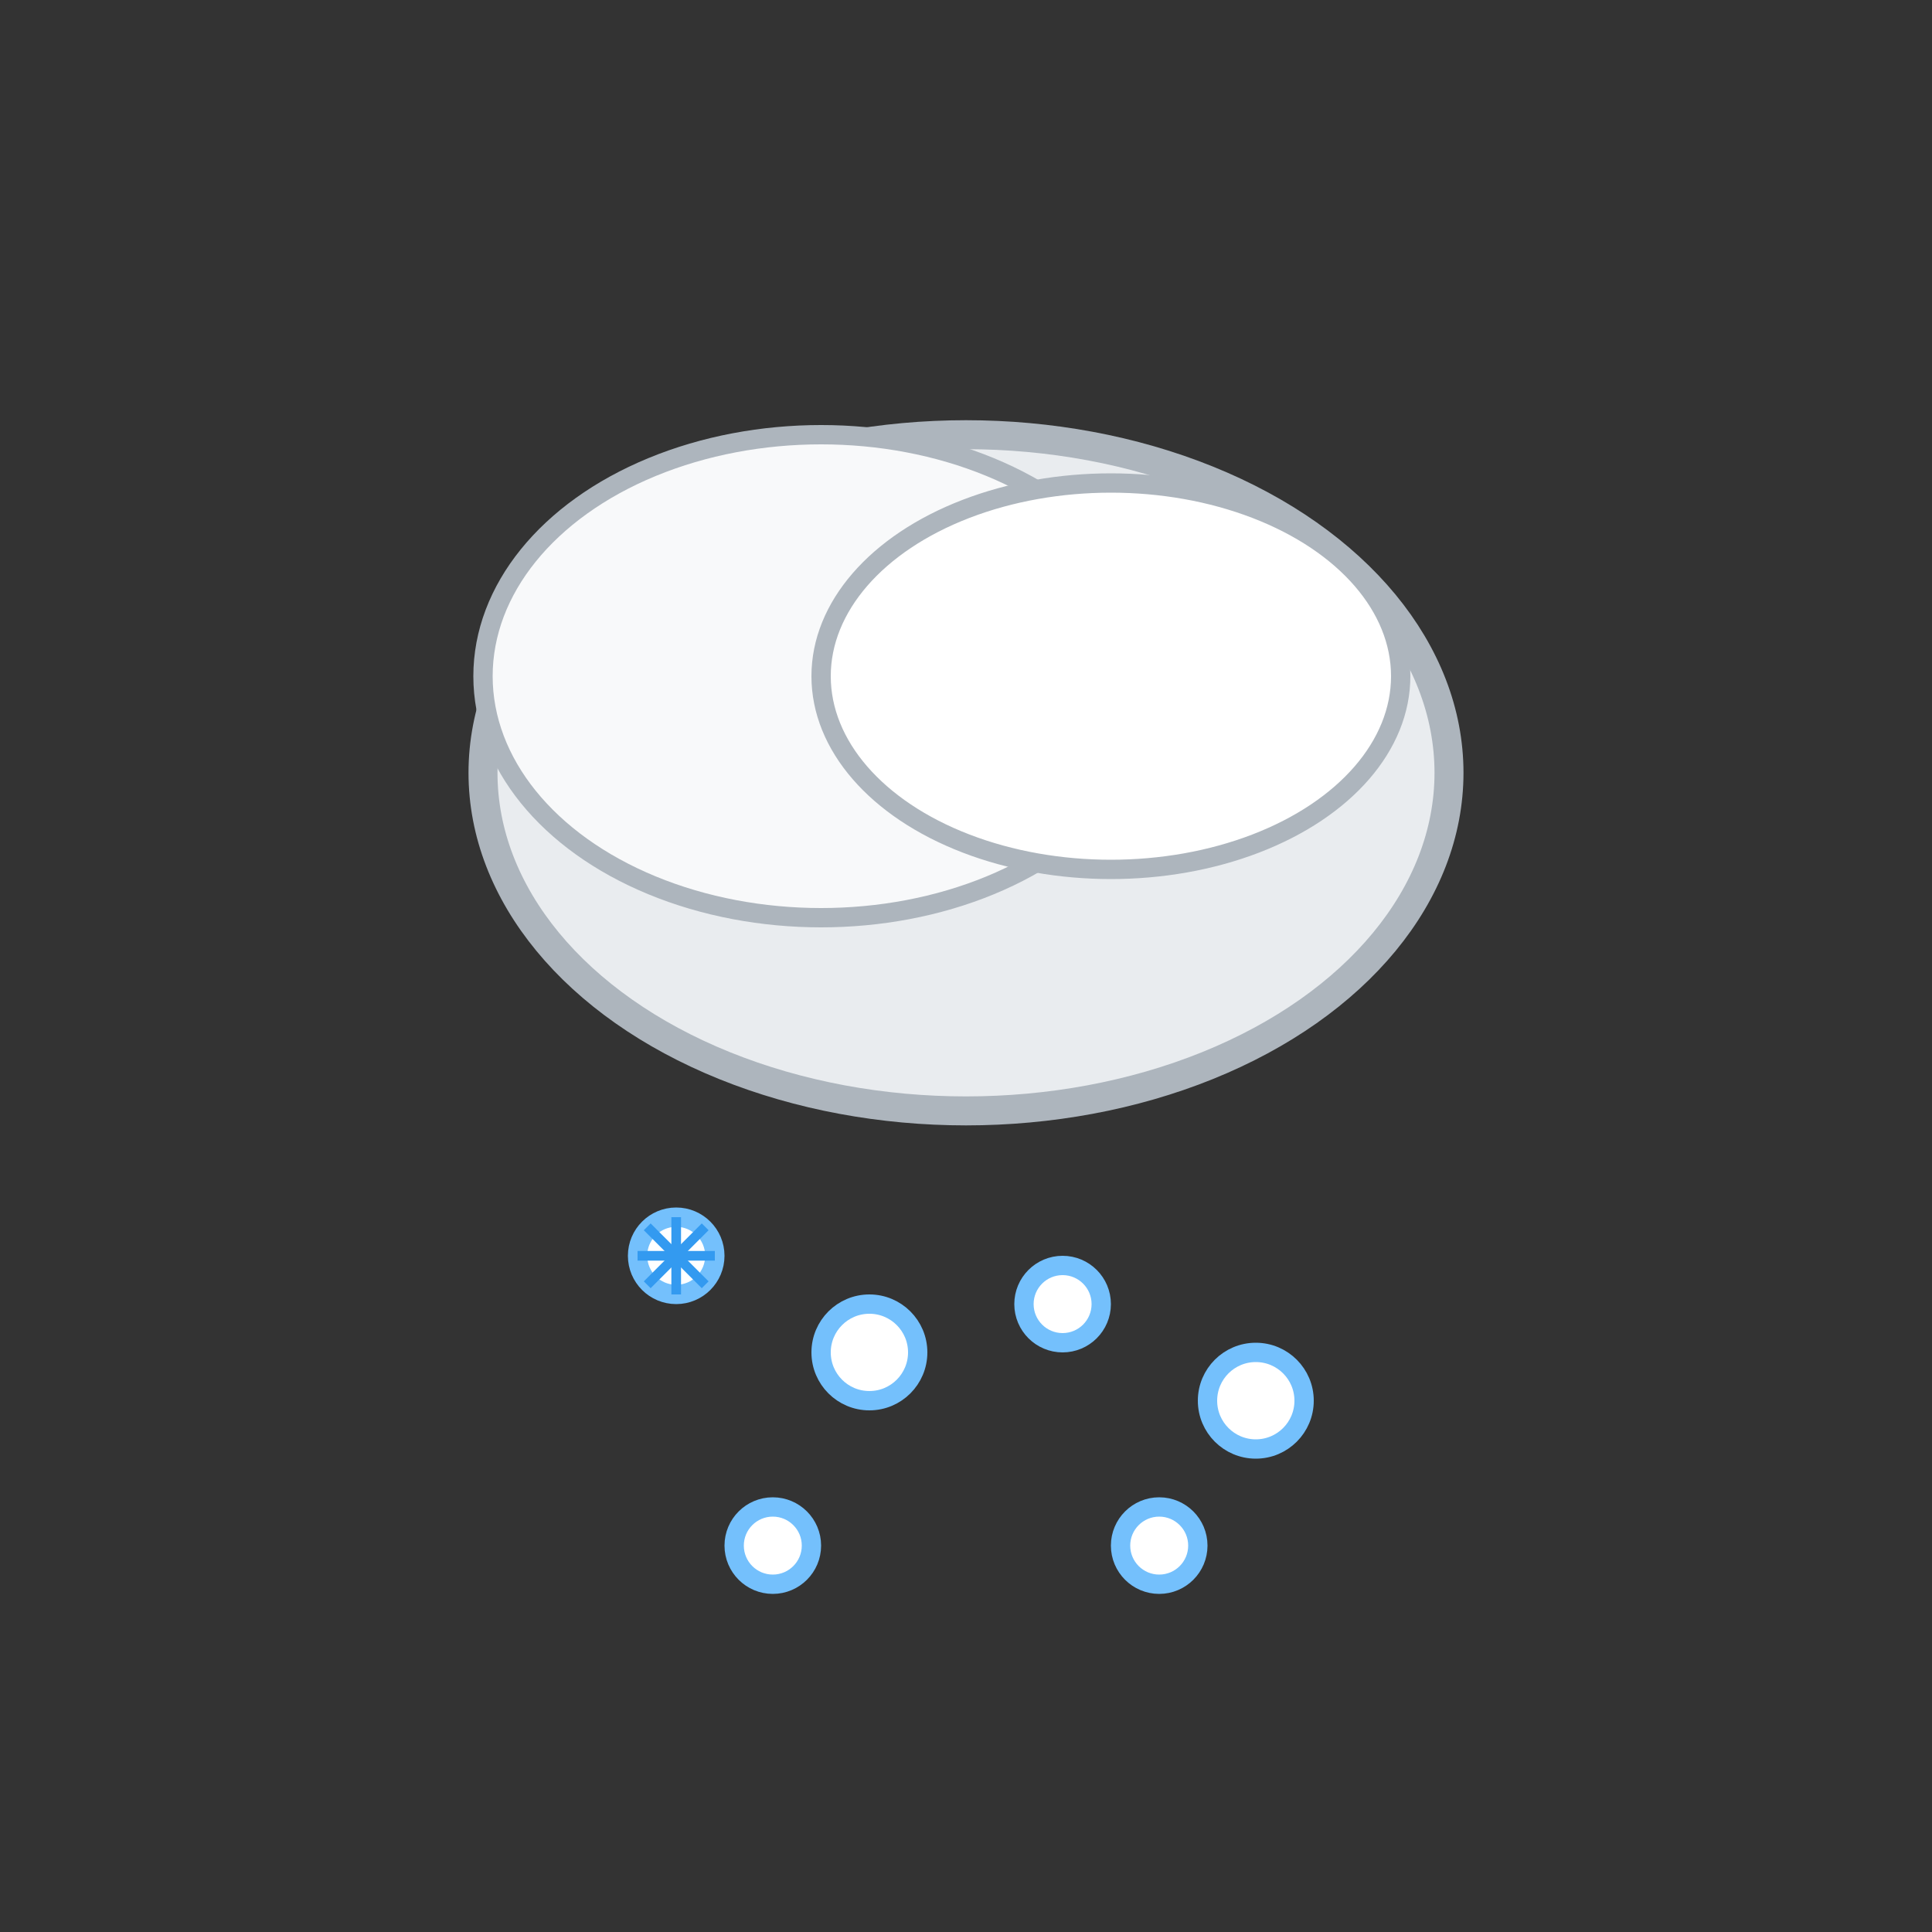<svg xmlns="http://www.w3.org/2000/svg" viewBox="0 0 200 200">
  <rect x="0" y="0" width="200" height="200" fill="#333333" stroke="none"/>
  <!-- 雪 -->
  <g>
    <!-- 雲 -->
    <ellipse cx="100" cy="80" rx="50" ry="35" fill="#E9ECEF" stroke="#ADB5BD" stroke-width="3"/>
    <ellipse cx="85" cy="70" rx="35" ry="25" fill="#F8F9FA" stroke="#ADB5BD" stroke-width="2"/>
    <ellipse cx="115" cy="70" rx="30" ry="20" fill="white" stroke="#ADB5BD" stroke-width="2"/>
    <!-- 雪片 -->
    <g fill="white" stroke="#74C0FC" stroke-width="2">
      <circle cx="70" cy="130" r="4"/>
      <circle cx="90" cy="140" r="5"/>
      <circle cx="110" cy="135" r="4"/>
      <circle cx="130" cy="145" r="5"/>
      <circle cx="80" cy="160" r="4"/>
      <circle cx="120" cy="160" r="4"/>
      <!-- 雪片の結晶模様 -->
      <g stroke="#339AF0" stroke-width="1">
        <line x1="70" y1="126" x2="70" y2="134"/>
        <line x1="66" y1="130" x2="74" y2="130"/>
        <line x1="67" y1="127" x2="73" y2="133"/>
        <line x1="67" y1="133" x2="73" y2="127"/>
      </g>
    </g>
  </g>
</svg>